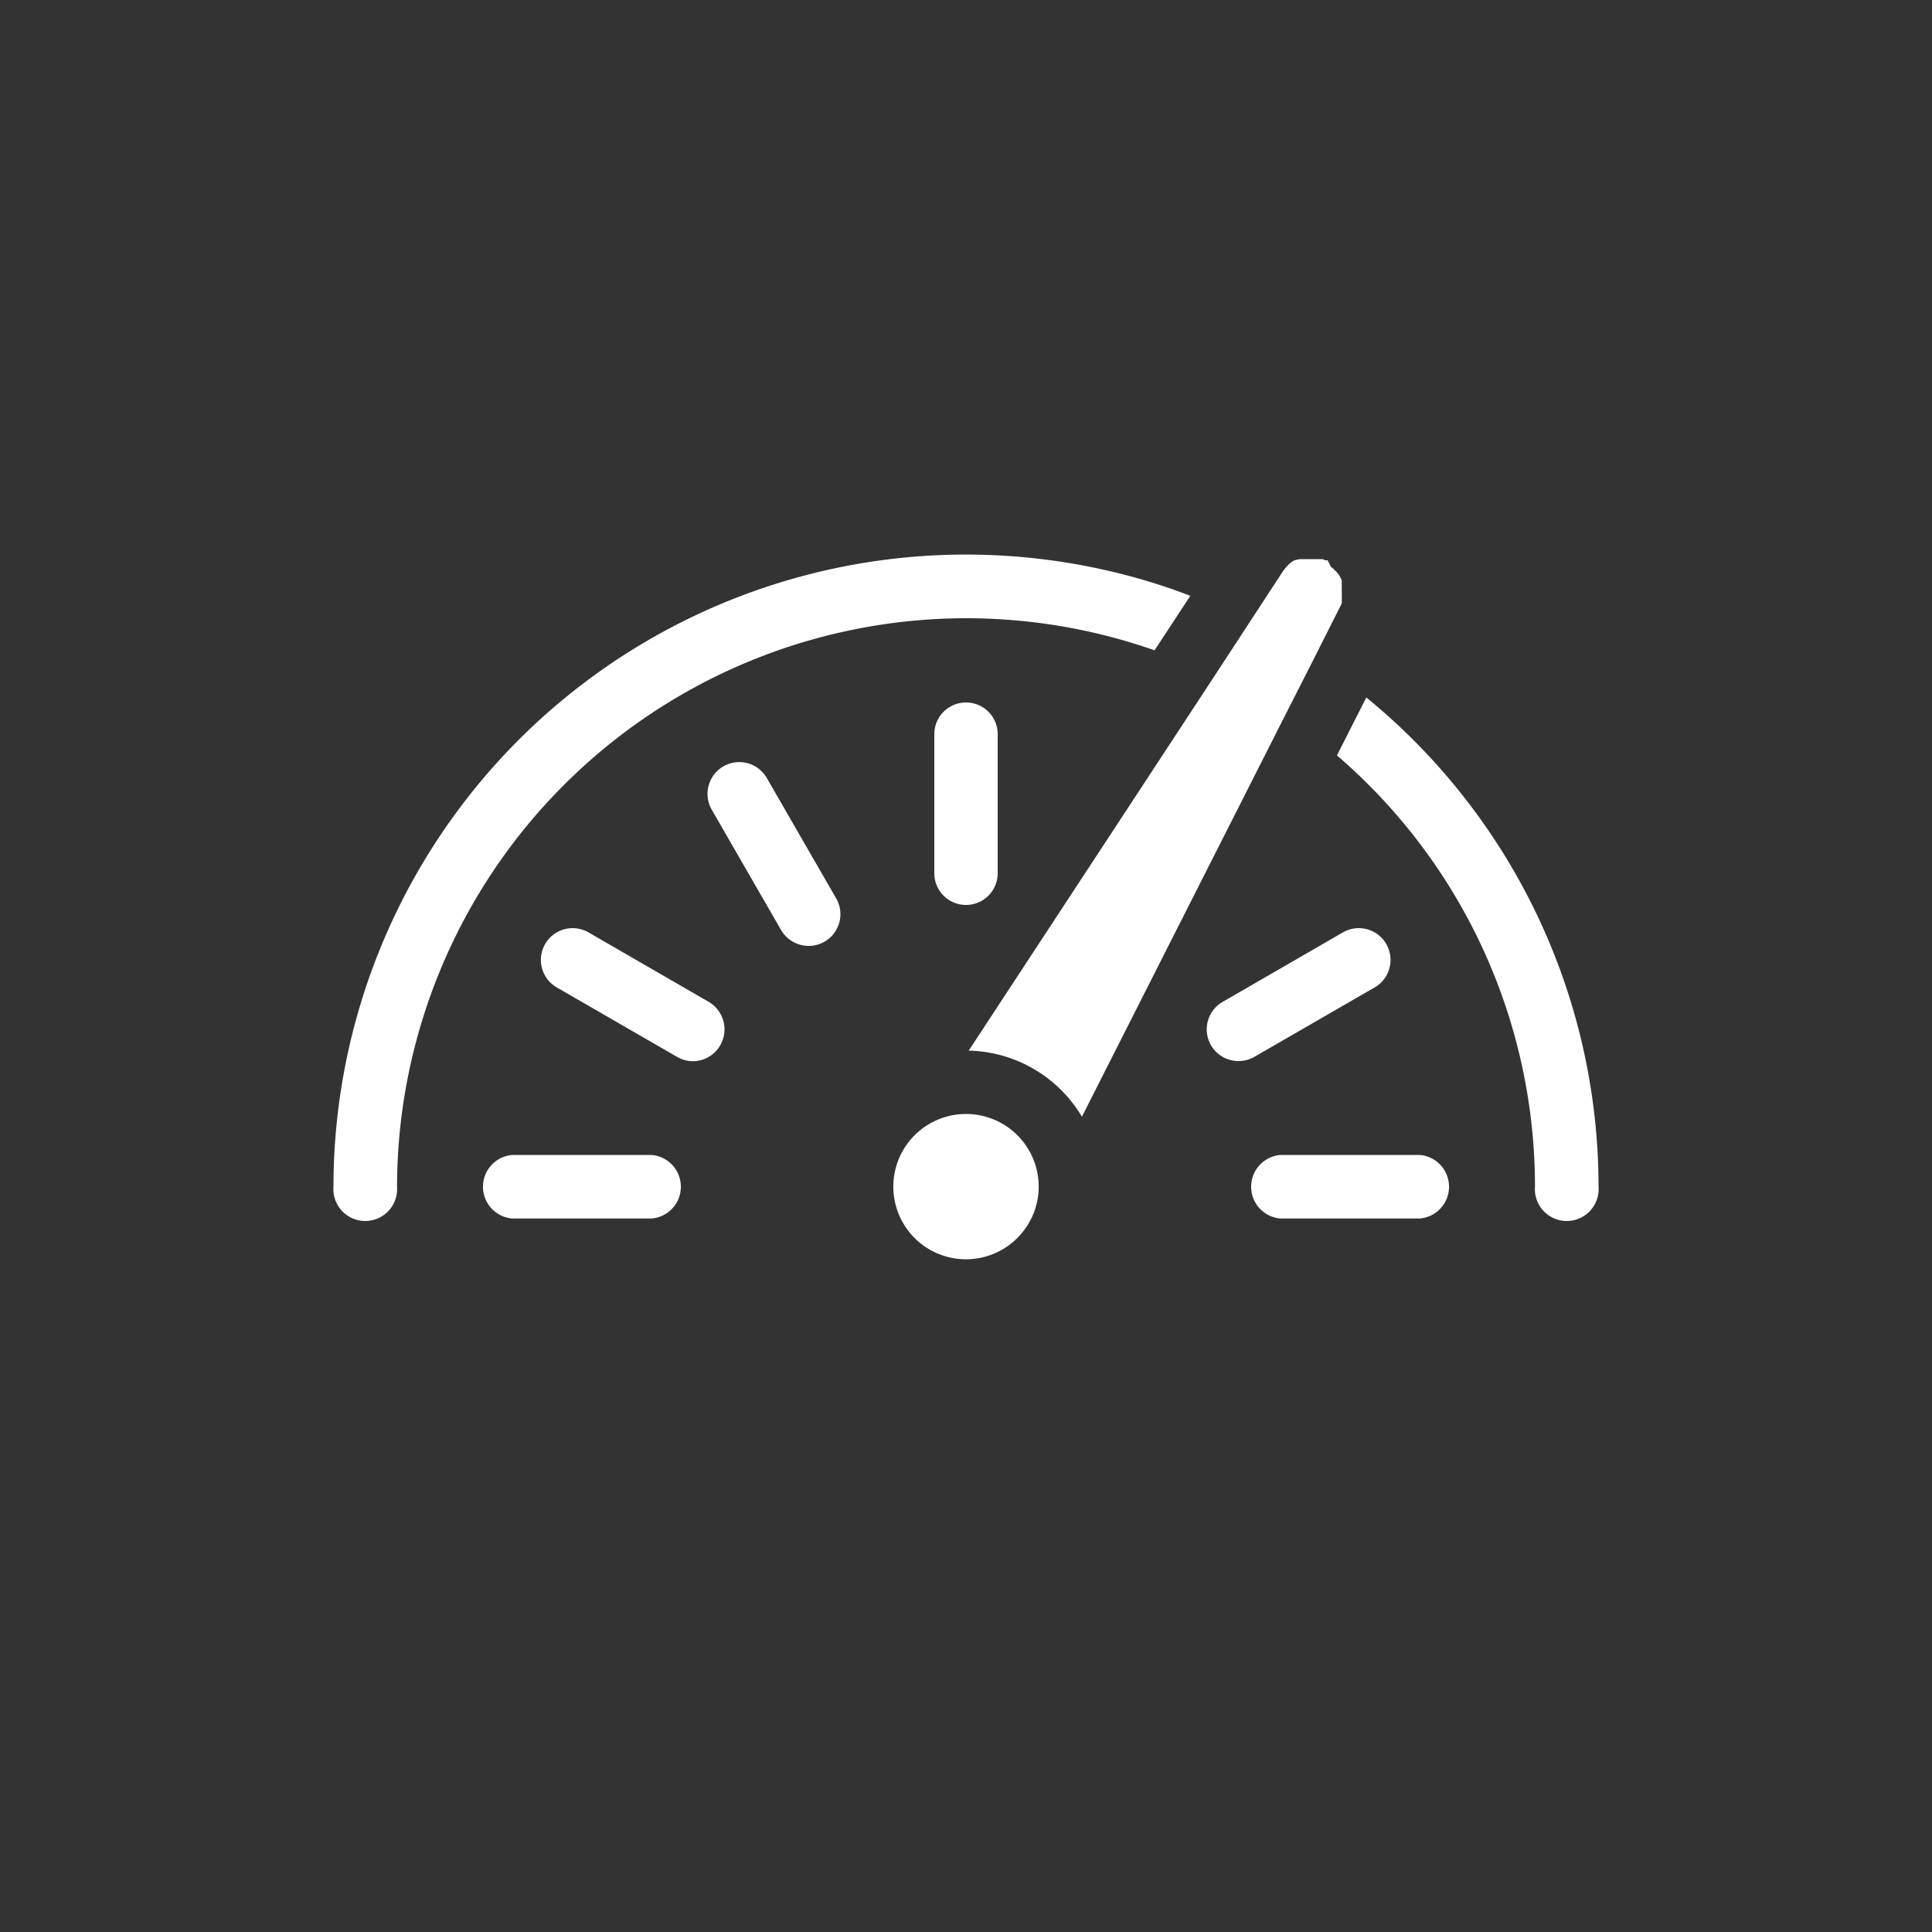 <svg id="Layer_1" data-name="Layer 1" xmlns="http://www.w3.org/2000/svg" viewBox="0 0 100 100"><rect x="0" y="0" width="100" height="100" fill="#333333" stroke="none"/><defs><style>.cls-1{fill:#fff;}</style></defs><path class="cls-1" d="M82.74,61.42a1.65,1.65,0,1,1-3.29,0A29.42,29.42,0,0,0,69.2,39.1l1.52-3A32.7,32.7,0,0,1,82.74,61.42ZM50,32a29.46,29.46,0,0,1,9.76,1.66l1.85-2.82c-.41-.16-.83-.31-1.24-.45A32.74,32.74,0,0,0,17.26,61.42a1.65,1.65,0,1,0,3.29,0A29.48,29.48,0,0,1,50,32Zm-1.64,6v7.2a1.64,1.64,0,0,0,3.28,0v-7.2a1.64,1.64,0,0,0-3.28,0ZM73.48,59.78h-7.2a1.65,1.65,0,0,0,0,3.29h7.2a1.65,1.65,0,0,0,0-3.29Zm-39.76,0h-7.2a1.65,1.65,0,0,0,0,3.29h7.2a1.65,1.65,0,0,0,0-3.29Zm37.43-8.67a1.64,1.64,0,1,0-1.64-2.85l-6.23,3.6a1.64,1.64,0,0,0,.82,3.06,1.66,1.66,0,0,0,.83-.22ZM39.69,40.27a1.64,1.64,0,0,0-2.85,1.64l3.59,6.23a1.65,1.65,0,0,0,1.43.82,1.64,1.64,0,0,0,1.42-2.46Zm-3,11.59-6.23-3.6a1.64,1.64,0,1,0-1.64,2.85l6.22,3.59a1.68,1.68,0,0,0,.83.23,1.65,1.65,0,0,0,.82-3.07ZM68,34.11l1.37-2.72h0a1.3,1.3,0,0,0,.08-.17v0a.88.88,0,0,0,0-.15v0a.94.94,0,0,0,0-.16v0a.59.59,0,0,0,0-.13v0a.86.86,0,0,0,0-.16v0a.34.34,0,0,1,0-.1V30.3l0-.14v0s0-.08,0-.12v0l-.06-.13v0l-.06-.11,0,0-.07-.1v0l-.09-.11,0,0-.09-.08,0,0a.47.47,0,0,0-.1-.1l0,0-.09-.07,0,0L68.72,29l0,0L68.59,29l0,0-.13-.06h0l-.12,0h0l-.13,0h0l-.14,0h-.43l-.12,0h-.07l-.12,0-.06,0L67,29h0l-.15.09,0,0-.11.09-.06.06-.1.11s0,0-.05.05l-.14.19h0l-.49.75-1.17,1.79-1.81,2.77L50.14,54.38A7,7,0,0,1,56,57.8l10.5-20.74ZM50,57.66a3.76,3.76,0,1,0,3.31,5.54h0l.1-.19A3.76,3.76,0,0,0,50,57.66Z"/></svg>